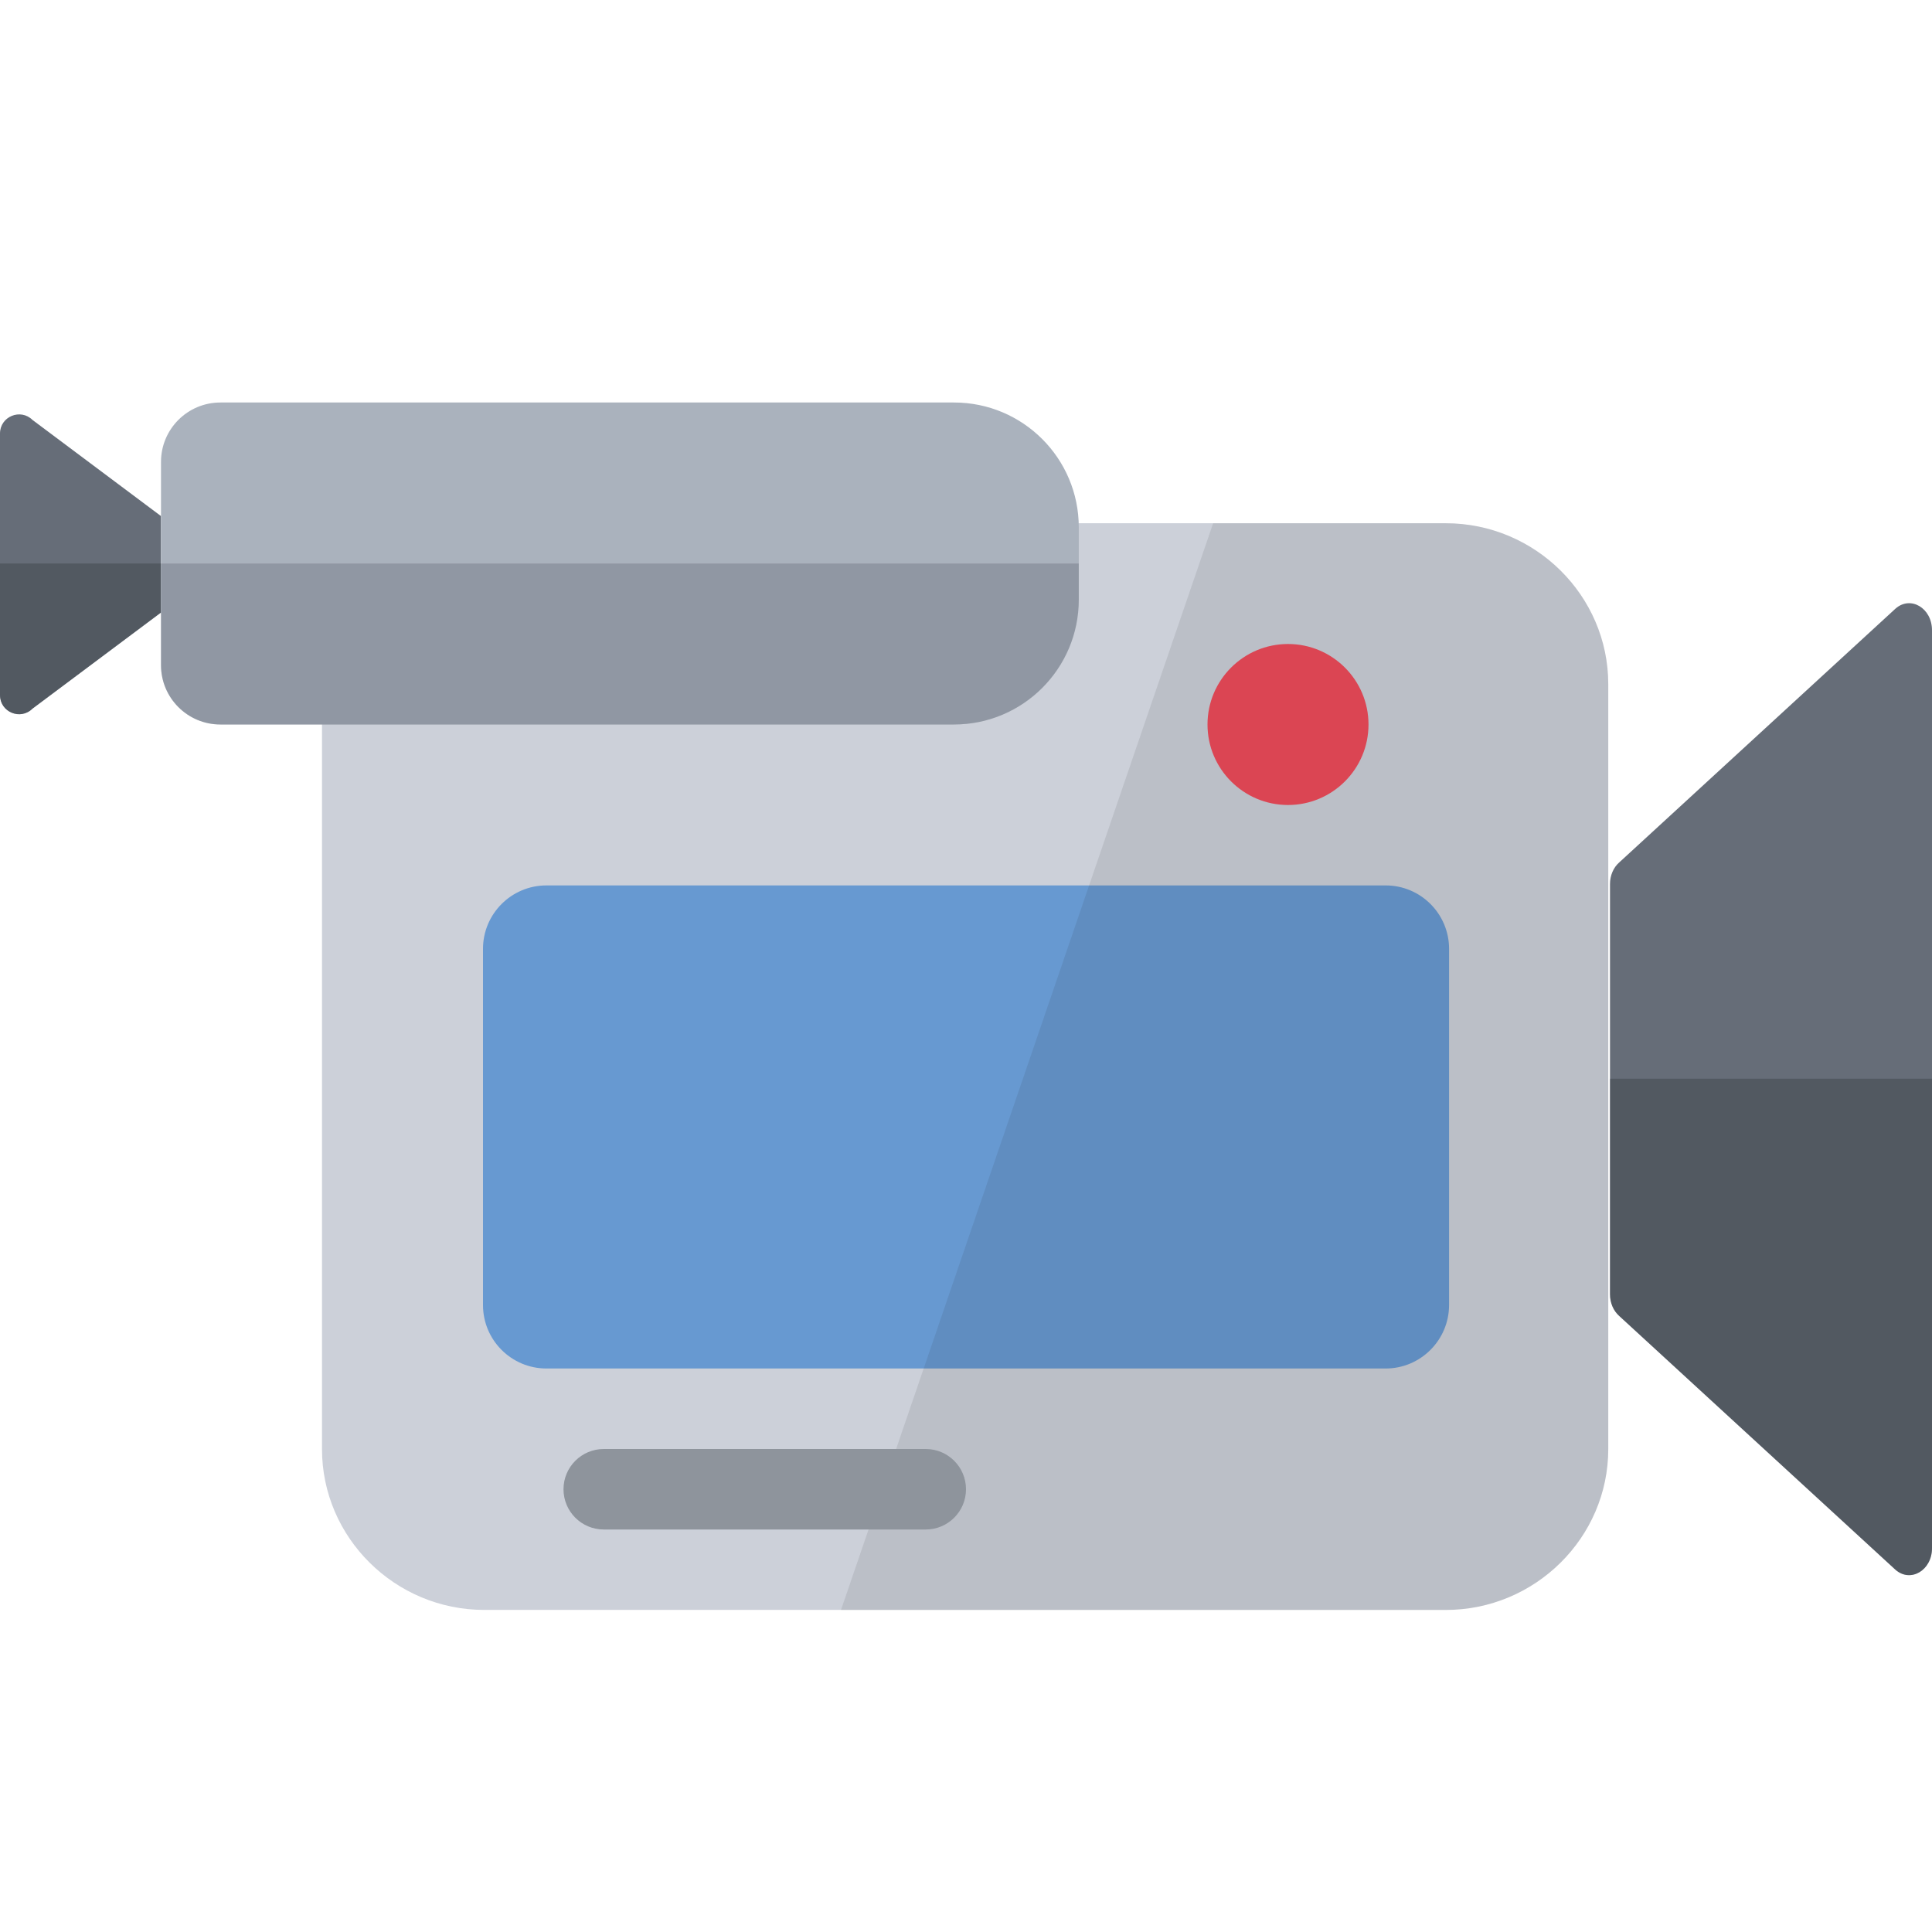 <?xml version="1.0" encoding="UTF-8"?>
<!DOCTYPE svg PUBLIC "-//W3C//DTD SVG 1.1//EN" "http://www.w3.org/Graphics/SVG/1.1/DTD/svg11.dtd">
<svg version="1.1" id="Layer_1" xmlns="http://www.w3.org/2000/svg" xmlns:xlink="http://www.w3.org/1999/xlink" x="0px" y="0px" width="24px" height="24px" viewBox="0 0 24 24" enable-background="new 0 0 24 24" xml:space="preserve">
  <g id="icon">
    <path d="M23.546,7.561l-3.432,3.153c-0.072,0.063,-0.114,0.162,-0.114,0.268v5.097c0,0.105,0.042,0.204,0.114,0.268l3.432,3.153c0.187,0.165,0.454,0.008,0.454,-0.268V7.829C24,7.553,23.733,7.395,23.546,7.561z" fill="#666D78"/>
    <path d="M20,13.4v2.678c0,0.105,0.042,0.204,0.114,0.268l3.432,3.153c0.187,0.165,0.454,0.008,0.454,-0.268V13.4H20z" fill="#24282D" opacity="0.3"/>
    <path d="M19.978,8.498v9.503c0,1.099,-0.908,1.998,-2.018,1.998H6.018C4.908,20,4,19.101,4,18.002V7.851c0.004,0,0.008,0.001,0.013,0.001h6.728c1.355,0,2.457,-0.012,2.464,-1.352h4.755C19.07,6.5,19.978,7.399,19.978,8.498z" fill="#CCD0D9"/>
    <path d="M0,5.385v3.251c0,0.211,0.255,0.316,0.404,0.167L2,7.609V6.411L0.404,5.217C0.255,5.069,0,5.174,0,5.385z" fill="#666D78"/>
    <path d="M0,7v1.635c0,0.211,0.255,0.316,0.404,0.167L2,7.609V7H0z" fill="#24282D" opacity="0.3"/>
    <path d="M11.85,9H2.738C2.33,9,2,8.67,2,8.263V5.738C2,5.33,2.33,5,2.738,5h9.113c0.856,0,1.55,0.694,1.55,1.55v0.9C13.4,8.306,12.706,9,11.85,9z" fill="#AAB2BD"/>
    <path d="M2,7v1.263C2,8.67,2.33,9,2.738,9h9.113c0.856,0,1.55,-0.694,1.55,-1.55V7H2z" fill="#444A54" opacity="0.25"/>
    <path d="M17.213,17H6.788c-0.435,0,-0.788,-0.353,-0.788,-0.788v-4.425c0,-0.435,0.353,-0.788,0.788,-0.788h10.425c0.435,0,0.788,0.353,0.788,0.788v4.425C18,16.647,17.647,17,17.213,17z" fill="#6799D1"/>
    <path d="M17.96,6.5H15.07l-4.623,13.5h7.514c1.11,0,2.018,-0.899,2.018,-1.998V8.498C19.978,7.399,19.07,6.5,17.96,6.5z" fill="#231F20" opacity="0.1"/>
    <path d="M16,10L16,10c-0.552,0,-1,-0.448,-1,-1v0c0,-0.552,0.448,-1,1,-1h0c0.552,0,1,0.448,1,1v0C17,9.552,16.552,10,16,10z" fill="#DB4553"/>
    <path d="M11.5,19H7.5c-0.276,0,-0.5,-0.224,-0.5,-0.5l0,0c0,-0.276,0.224,-0.5,0.5,-0.5h4c0.276,0,0.5,0.224,0.5,0.5l0,0C12,18.776,11.776,19,11.5,19z" fill="#8E949C"/>
  </g>
</svg>
